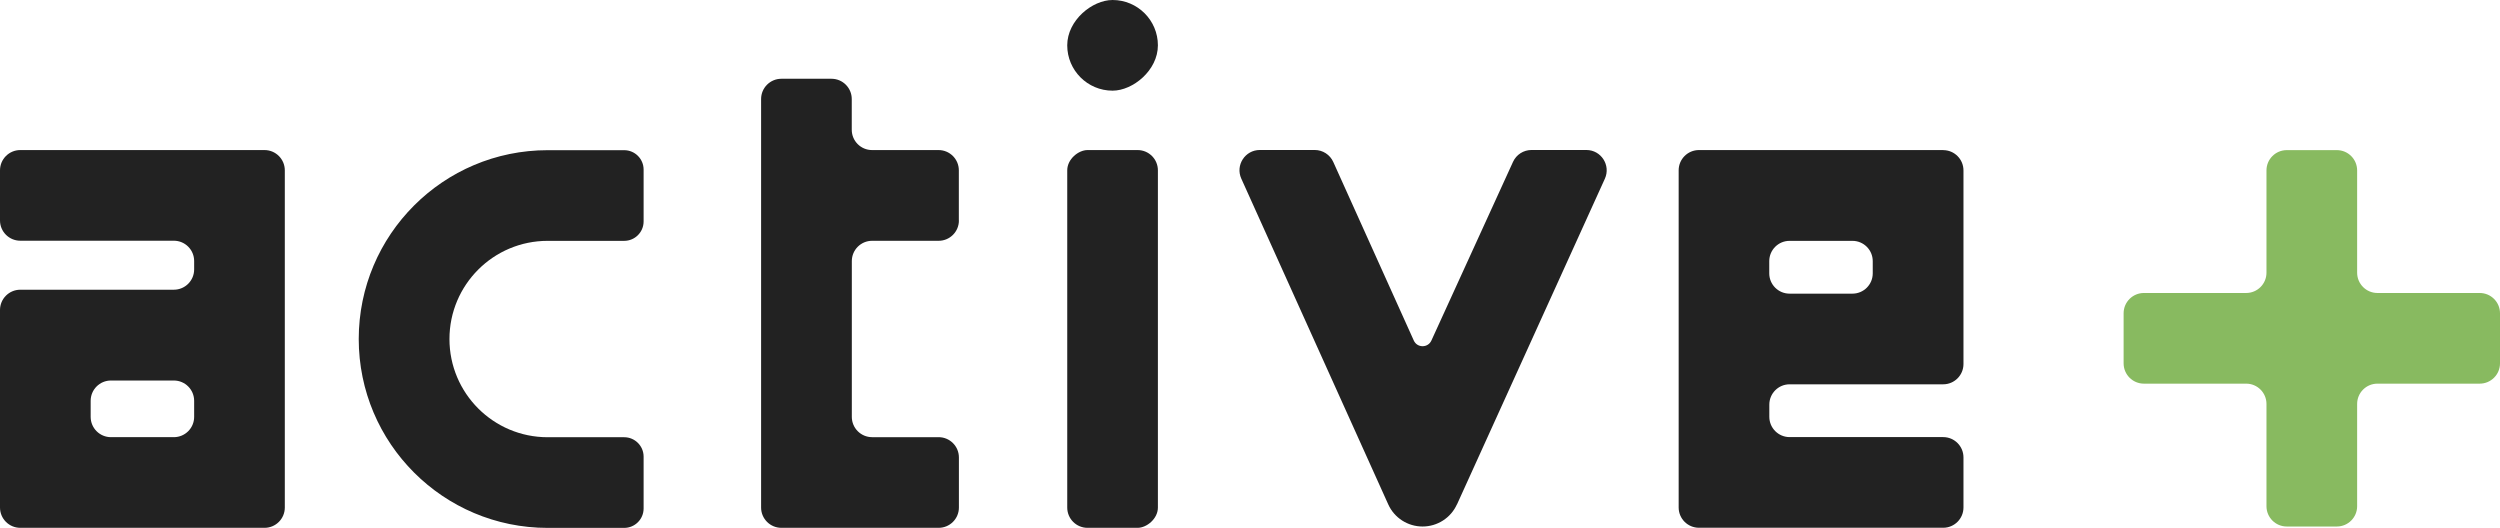 <?xml version="1.0" encoding="UTF-8"?>
<svg id="_レイヤー_2" data-name="レイヤー 2" xmlns="http://www.w3.org/2000/svg" viewBox="0 0 382.18 80.69">
  <defs>
    <style>
      .cls-1 {
        fill: #88ba60;
      }

      .cls-2 {
        fill: #222;
      }
    </style>
  </defs>
  <g id="_レイヤー_1-2" data-name="レイヤー 1">
    <g>
      <rect class="cls-2" x="163.15" y="0" width="13.86" height="13.86" rx="6.93" ry="6.93" transform="translate(177.01 -163.15) rotate(90)"/>
      <path class="cls-1" d="M379.08,44.79h-15.64c-1.71,0-3.1-1.39-3.1-3.1v-15.64c0-1.71-1.39-3.1-3.1-3.1h-7.66c-1.71,0-3.1,1.39-3.1,3.1v15.64c0,1.71-1.39,3.1-3.1,3.1h-15.64c-1.71,0-3.1,1.39-3.1,3.1v7.66c0,1.71,1.39,3.1,3.1,3.1h15.64c1.71,0,3.1,1.39,3.1,3.1v15.64c0,1.71,1.39,3.1,3.1,3.1h7.66c1.71,0,3.1-1.39,3.1-3.1v-15.64c0-1.71,1.39-3.1,3.1-3.1h15.64c1.71,0,3.1-1.39,3.1-3.1v-7.66c0-1.71-1.39-3.1-3.1-3.1Z"/>
      <rect class="cls-2" x="141.2" y="44.89" width="57.75" height="13.86" rx="3.1" ry="3.1" transform="translate(221.9 -118.26) rotate(90)"/>
      <path class="cls-2" d="M54.84,51.82c0,15.95,12.93,28.88,28.88,28.88h11.7c1.64,0,2.97-1.33,2.97-2.97v-7.92c0-1.64-1.33-2.97-2.97-2.97h-11.7c-8.29,0-15.01-6.72-15.01-15.01h0c0-8.29,6.72-15.01,15.01-15.01h11.7c1.64,0,2.97-1.33,2.97-2.97v-7.92c0-1.64-1.33-2.97-2.97-2.97h-11.7c-15.95,0-28.88,12.93-28.88,28.88h0Z"/>
      <path class="cls-2" d="M297.06,22.94h-37.34c-1.71,0-3.1,1.39-3.1,3.1v51.54c0,1.71,1.39,3.1,3.1,3.1h37.34c1.71,0,3.1-1.39,3.1-3.1v-7.66c0-1.71-1.39-3.1-3.1-3.1h-23.48c-1.71,0-3.1-1.39-3.1-3.1v-1.87c0-1.71,1.39-3.1,3.1-3.1h23.48c1.71,0,3.1-1.39,3.1-3.1v-29.6c0-1.71-1.39-3.1-3.1-3.1ZM283.19,44.89h-9.62c-1.71,0-3.1-1.39-3.1-3.1v-1.87c0-1.71,1.39-3.1,3.1-3.1h9.62c1.71,0,3.1,1.39,3.1,3.1v1.87c0,1.71-1.39,3.1-3.1,3.1Z"/>
      <path class="cls-2" d="M146.58,33.7v-7.66c0-1.71-1.39-3.1-3.1-3.1h-10.17c-1.71,0-3.1-1.39-3.1-3.1v-4.7c0-1.71-1.39-3.1-3.1-3.1h-7.66c-1.71,0-3.1,1.39-3.1,3.1v62.45c0,1.71,1.39,3.1,3.1,3.1h24.04c1.71,0,3.1-1.39,3.1-3.1v-7.66c0-1.71-1.39-3.1-3.1-3.1h-10.17c-1.71,0-3.1-1.39-3.1-3.1v-23.82c0-1.71,1.39-3.1,3.1-3.1h10.17c1.71,0,3.1-1.39,3.1-3.1Z"/>
      <path class="cls-2" d="M0,58.16v19.43c0,1.71,1.39,3.1,3.1,3.1h37.34c1.71,0,3.1-1.39,3.1-3.1V26.04c0-1.71-1.39-3.1-3.1-3.1H3.1c-1.71,0-3.1,1.39-3.1,3.1v7.66c0,1.71,1.39,3.1,3.1,3.1h23.48c1.71,0,3.1,1.39,3.1,3.1v1.29c0,1.71-1.39,3.1-3.1,3.1H3.1c-1.71,0-3.1,1.39-3.1,3.1v10.76ZM26.58,66.83h-9.62c-1.71,0-3.1-1.39-3.1-3.1v-2.46c0-1.71,1.39-3.1,3.1-3.1h9.62c1.71,0,3.1,1.39,3.1,3.1v2.46c0,1.71-1.39,3.1-3.1,3.1Z"/>
      <path class="cls-2" d="M222.73,77.12l22.61-49.8c.93-2.05-.57-4.39-2.83-4.39h-8.39c-1.21,0-2.32.71-2.82,1.81l-12.48,27.32c-.53,1.16-2.17,1.15-2.69,0l-12.31-27.3c-.5-1.11-1.61-1.83-2.83-1.83h-8.4c-2.25,0-3.76,2.33-2.83,4.38l22.46,49.79c.93,2.07,2.99,3.39,5.25,3.39h0c2.26,0,4.32-1.32,5.25-3.38Z"/>
    </g>
  </g>
</svg>